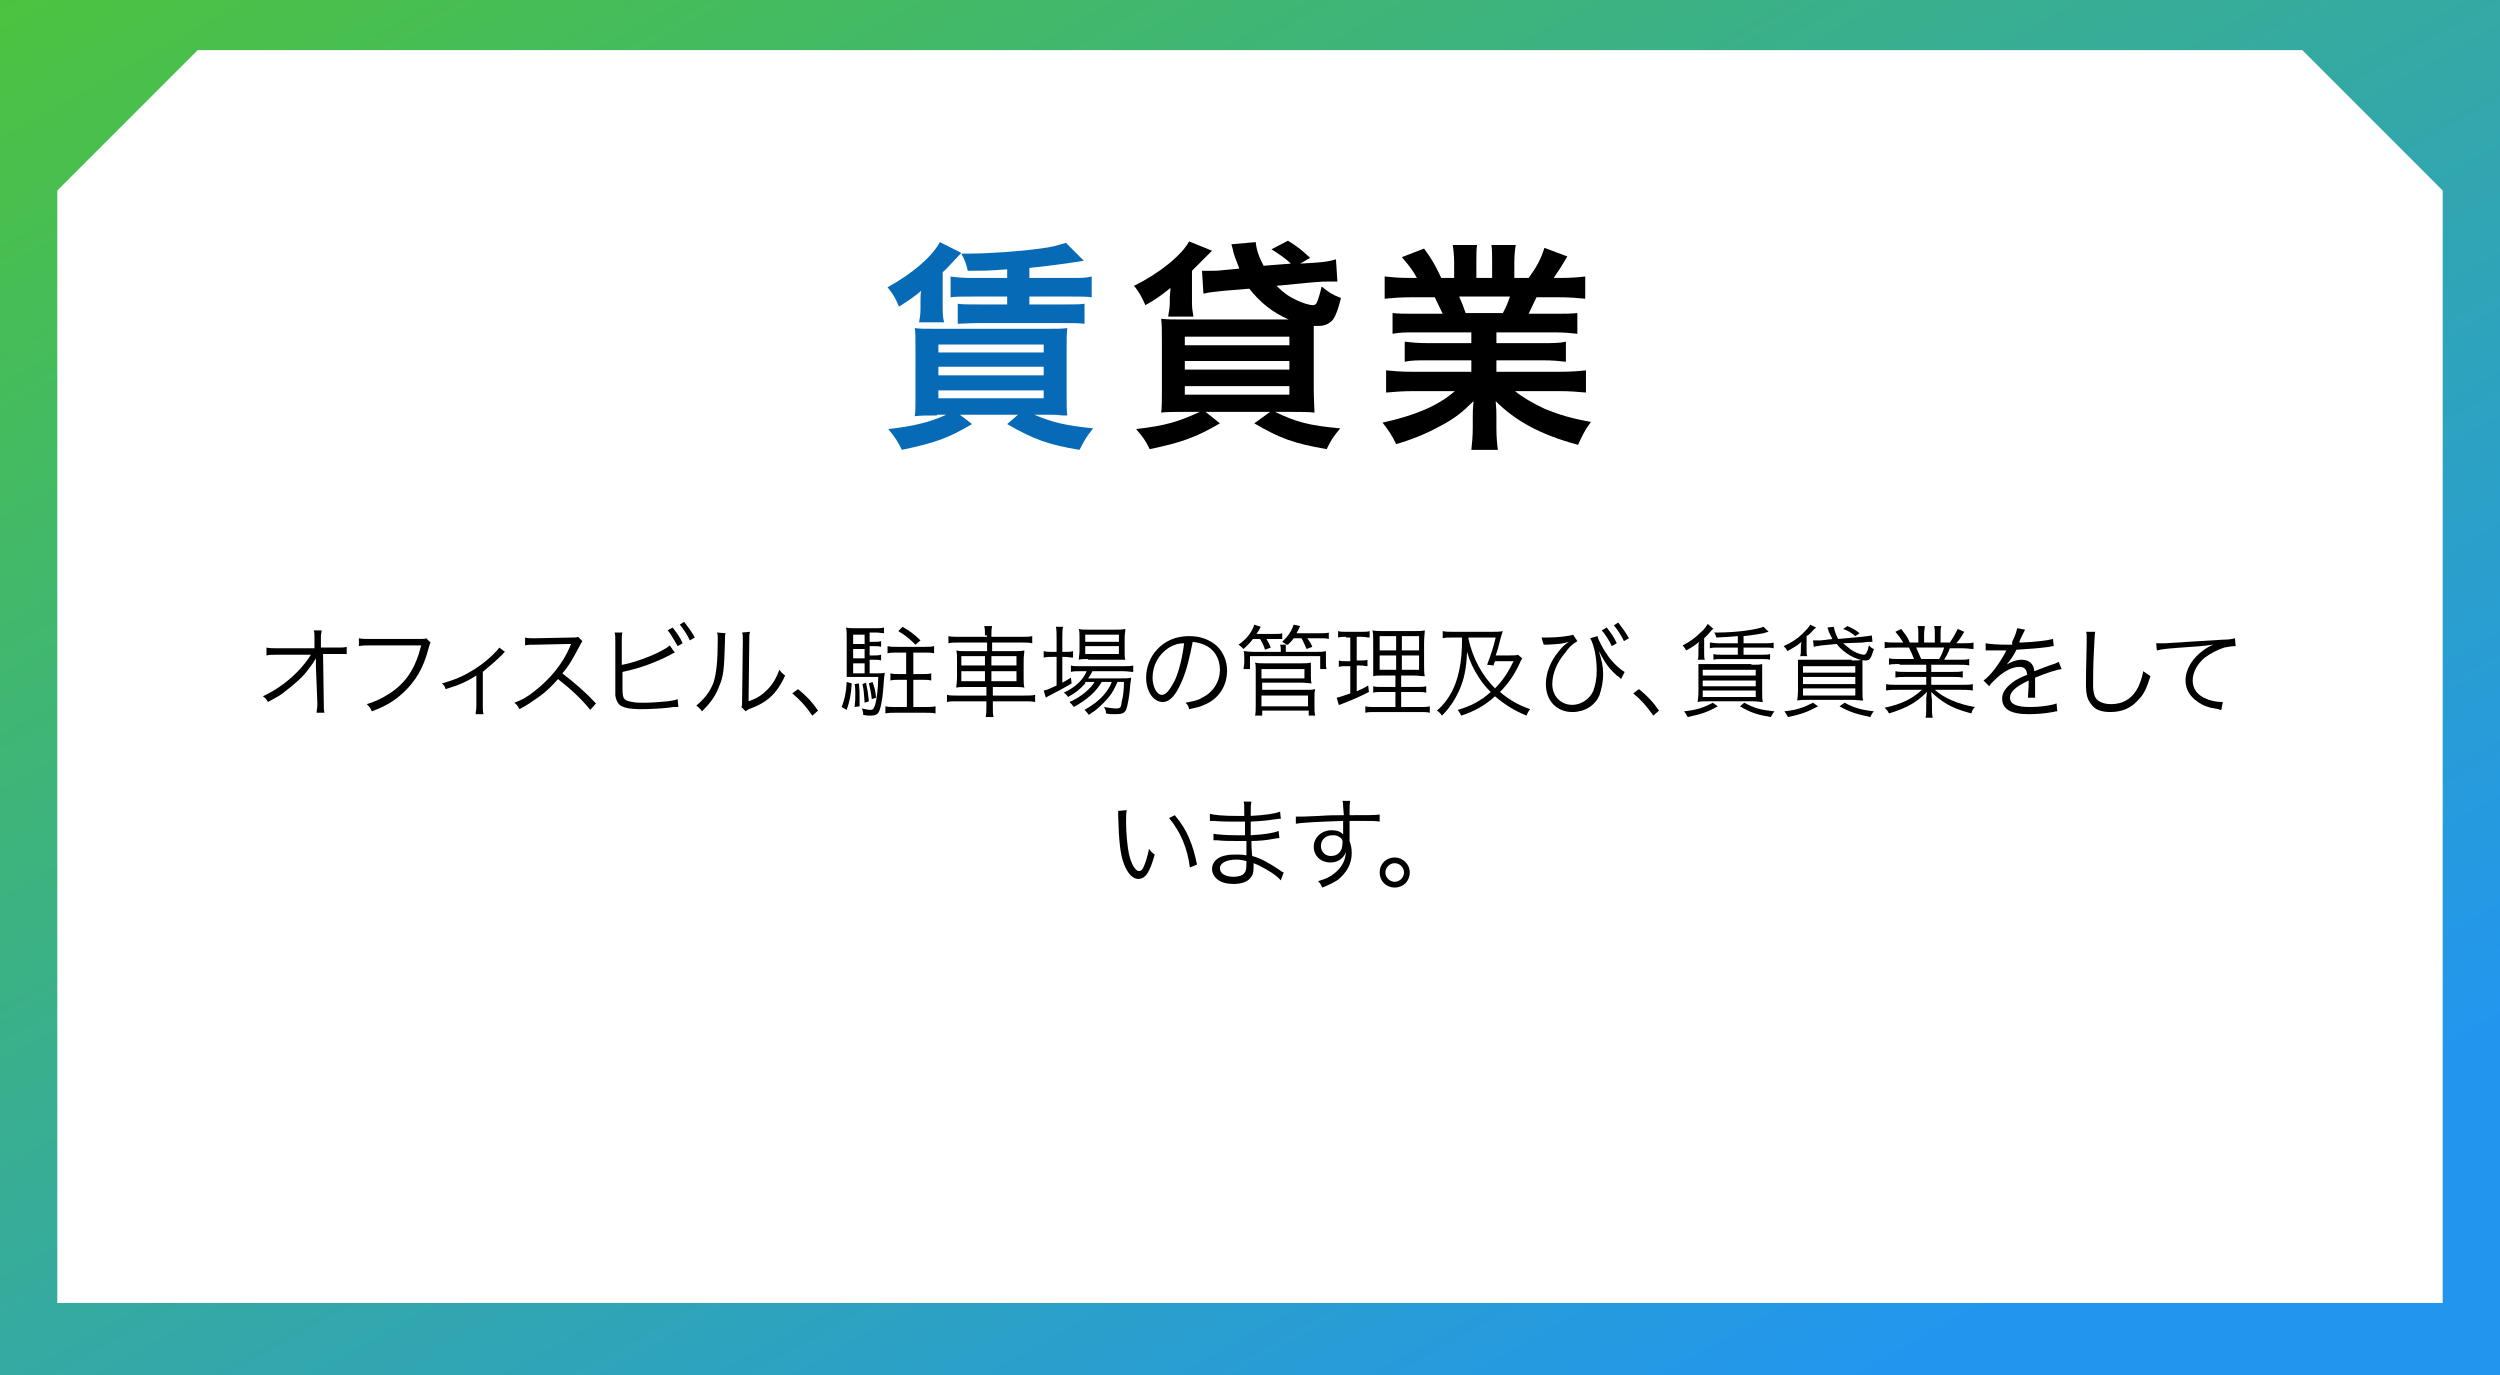 <?xml version="1.0" encoding="utf-8"?>
<!-- Generator: Adobe Illustrator 26.5.0, SVG Export Plug-In . SVG Version: 6.00 Build 0)  -->
<svg version="1.1" id="レイヤー_1" xmlns="http://www.w3.org/2000/svg" xmlns:xlink="http://www.w3.org/1999/xlink" x="0px"
	 y="0px" viewBox="0 0 349 192" style="enable-background:new 0 0 349 192;" xml:space="preserve">
<rect x="0" y="0" width="349" height="192" fill="#333333" stroke="none"/>
<style type="text/css">
	.st0{fill:url(#長方形_584_00000075139024088133647640000011915663881941307275_);}
	.st1{fill:#FFFFFF;}
	.st2{enable-background:new    ;}
	.st3{fill:#066AB6;}
</style>
<linearGradient id="長方形_584_00000149360626768709757930000009641667907121305759_" gradientUnits="userSpaceOnUse" x1="-304.154" y1="376.056" x2="-303.241" y2="375.176" gradientTransform="matrix(349 0 0 -192 106140 72201)">
	<stop  offset="0" style="stop-color:#4DC43C"/>
	<stop  offset="1" style="stop-color:#2296EF"/>
</linearGradient>
<rect id="長方形_584" style="fill:url(#長方形_584_00000149360626768709757930000009641667907121305759_);" width="349" height="192"/>
<path id="パス_7333" class="st1" d="M27.6,7L8,26.6v155.3h333V26.6L321.4,7H27.6z"/>
<g class="st2">
	<path class="st3" d="M134.2,35.3c-0.3,0.3-0.3,0.3-1.5,1.6c-0.3,0.3-0.6,0.7-1.1,1.1v4.5c0,1.2,0,1.8,0.2,2.5h-3.5
		c0.1-0.6,0.2-1,0.2-2v-0.9c0-0.6,0-1,0.1-1.5c-1.1,0.9-1.5,1.2-3.1,2.2c-0.5-1.2-0.8-1.7-1.6-2.7c3.3-1.8,6.2-4.2,7.3-6.3
		L134.2,35.3z M130.8,58c-1.6,0-2.1,0-3.1,0.1c0.1-0.5,0.1-1.6,0.1-2.5V49c0-2.5,0-2.5-0.1-3.2c0.7,0.1,1.1,0.1,3.1,0.1h15.1
		c1.7,0,2.3,0,3.1-0.1c-0.1,0.7-0.1,1.6-0.1,3v6.3c0,1.3,0,2.3,0.1,2.9c-0.3,0-0.3,0-0.7,0c-0.7-0.1-1.1-0.1-1.7-0.1h-2.2
		c2.6,1.1,4.4,1.5,8.2,1.9c-1.1,1.4-1.1,1.5-1.9,3c-4.3-0.7-6.5-1.5-10.1-3.6l1.5-1.3h-8.1l1.7,1.3c-3.4,2-5.1,2.6-9.8,3.6
		c-0.6-1.2-0.9-1.7-1.9-2.9c3.6-0.4,5.9-1,8.1-2H130.8z M131,49.2h14.7v-1.1H131V49.2z M131,52.4h14.7v-1.2H131V52.4z M131,55.6
		h14.7v-1.1H131V55.6z M140.6,37.6c-2.9,0.2-2.9,0.2-5.5,0.2c-0.2-0.9-0.4-1.5-0.9-2.4c0.5,0,0.9,0,1.2,0c2.4,0,7-0.3,9.8-0.7
		c1.7-0.2,2.6-0.5,3.6-0.8l2.5,2.5c-1.8,0.3-5.4,0.8-7.6,1v1.4h5.9c1.4,0,2,0,2.8-0.2v2.9c-0.7-0.1-1.5-0.1-2.8-0.1h-5.9v1.1h4.9
		c1.3,0,2.2,0,2.8-0.1v2.8c-0.9-0.1-1.5-0.1-2.8-0.1h-12c-1.2,0-2.3,0.1-2.9,0.1v-2.8c0.5,0.1,1.6,0.1,2.9,0.1h4v-1.1h-5
		c-1.3,0-2.2,0-2.9,0.1v-2.9c0.6,0.1,1.7,0.2,2.9,0.2h5V37.6z"/>
</g>
<g class="st2">
	<path d="M163.1,44c0.1-0.5,0.2-1.1,0.2-1.7v-0.8c0-0.3,0.1-0.9,0.1-1.3c-1.4,1.1-1.9,1.5-3.5,2.4c-0.5-1.1-0.9-1.9-1.6-2.7
		c3.5-1.7,6.7-4.3,7.7-6.2l3.2,1.3c-0.2,0.2-0.2,0.2-0.5,0.5c-0.1,0.1-0.1,0.1-0.7,0.7c-0.4,0.4-1,1-1.6,1.6v4.5
		c0,0.7,0.1,1.3,0.2,1.9H163.1z M183.2,36.7c1.5-0.1,2.4-0.2,3.3-0.5l0.2,3.1c-0.5,0-0.7,0-1,0c-0.7,0-1.1,0-2.3,0.1l-5.2,0.5
		c0.9,0.9,1.7,1.5,2.8,2c0.8,0.4,1.8,0.7,2.3,0.7c0.2,0,0.4-0.1,0.5-0.3c0.2-0.4,0.5-1.4,0.7-2.3c1,0.8,1.4,1.1,2.7,1.6
		c-0.4,1.6-0.7,2.4-1.1,3c-0.5,0.6-1.2,0.9-2,0.9c-0.1,0-0.3,0-0.7,0c0,0.7,0,1.5,0,2.4v6.4c0,1.4,0.1,2.6,0.1,3.3
		c-0.7-0.1-2-0.1-3.3-0.1H178c2.9,1.4,4.7,1.9,9.1,2.3c-1,1.2-1.2,1.5-1.9,2.9c-4.6-0.8-6.5-1.5-10.1-3.6l2.2-1.6h-9l2,1.6
		c-3.4,2-5.5,2.7-9.8,3.6c-0.7-1.4-0.9-1.6-1.9-2.8c4.2-0.5,5.8-1,8.9-2.4h-2.1c-1.3,0-2.6,0-3.3,0.1c0.1-0.7,0.1-1.9,0.1-3.1v-6.8
		c0-1.5,0-2.4-0.1-3.2c0.9,0.1,1.5,0.1,3.1,0.1h14.7c-2.3-1-4-2.4-5.5-4.3l-3.6,0.3c-1.9,0.2-1.9,0.2-2.8,0.4l-0.2-3.2
		c0.3,0,0.8,0,1.4,0c0.4,0,0.9,0,1.6-0.1l2.2-0.2c-0.2-0.6-0.3-0.8-0.6-1.6c-0.1-0.4-0.2-0.5-0.3-1.1c-0.1-0.3-0.1-0.3-0.2-0.7
		l3.4-0.3c0.1,1,0.4,2,1.1,3.3l3.8-0.3c-0.7-0.7-1.6-1.3-2.7-2l2.3-1.2c1.6,1,2,1.4,3.1,2.4l-1.4,0.8L183.2,36.7z M165.4,48.2h14.6
		V47h-14.6V48.2z M165.4,51.6h14.6v-1.2h-14.6V51.6z M165.4,55.1h14.6v-1.2h-14.6V55.1z"/>
	<path d="M197.6,46.4c-1.4,0-2.2,0-3.2,0.2v-2.9c0.9,0.1,1.7,0.1,3.2,0.1h3.8c-0.5-1-0.8-1.7-1.1-2.3h-3.3c-1.5,0-2.7,0.1-3.7,0.2
		v-3.1c1,0.1,2,0.2,3.5,0.2h1c-0.6-1.1-1-1.6-2.1-2.9l3.1-1.2c1.1,1.5,1.5,2.2,2.4,4.1h1.8v-2.2c0-0.9-0.1-1.8-0.2-2.4h3.4
		c-0.1,0.6-0.1,1.2-0.1,2.3v2.3h2.2v-2.3c0-1,0-1.7-0.1-2.3h3.4c-0.1,0.6-0.2,1.4-0.2,2.4v2.2h2c1.1-1.5,1.7-2.6,2.2-4.2l3.2,1.2
		c-0.7,1.2-1.2,2-1.9,3h0.9c1.6,0,2.6-0.1,3.5-0.2v3.1c-1-0.1-2.2-0.2-3.7-0.2h-3.1c-0.6,1.2-0.7,1.5-1.1,2.3h3.6
		c1.5,0,2.3,0,3.2-0.1v2.9c-1-0.1-1.7-0.2-3.2-0.2h-8.1v1.5h6.5c1.4,0,2.3,0,3.2-0.2v2.8c-0.9-0.1-1.8-0.2-3.2-0.2h-6.5v1.6h8.7
		c1.8,0,2.9-0.1,3.8-0.2v3.1c-1.1-0.1-2.3-0.2-3.7-0.2h-6.2c1.1,0.9,2.5,1.7,4.2,2.5c2,0.8,3.6,1.3,6.4,1.8
		c-0.9,1.2-1.2,1.9-1.8,3.2c-5.2-1.4-8.7-3.3-11.5-6.1c0.1,1.2,0.1,1.5,0.1,2.2v1.5c0,1.3,0.1,2.3,0.2,3.1h-3.7
		c0.1-0.9,0.2-1.9,0.2-3.2v-1.5c0-0.7,0-0.8,0.1-2.1c-1.5,1.5-2.6,2.4-4.5,3.4c-2,1.1-3.9,1.9-6.3,2.6c-0.5-1.1-1.1-2-1.9-3
		c4.5-1,7.7-2.3,10.1-4.4h-5.8c-1.5,0-2.6,0.1-3.8,0.2v-3.1c1,0.1,2,0.2,3.7,0.2h8.2v-1.6h-6.1c-1.4,0-2.3,0-3.2,0.2v-2.8
		c0.9,0.1,1.8,0.2,3.2,0.2h6.1v-1.5H197.6z M209.8,43.7c0.5-0.9,0.7-1.5,1-2.3h-7.1c0.4,0.9,0.6,1.4,0.9,2.3H209.8z"/>
</g>
<g class="st2">
	<path d="M44.1,92.8c0-0.1,0-0.3,0-0.9c-0.3,0.5-0.4,0.7-1.1,1.6c-0.7,1-2,2.1-3.3,3.1c-0.6,0.5-1.2,0.8-2.3,1.4
		c-0.2-0.4-0.3-0.5-0.7-0.8c1.7-0.8,3.3-1.9,4.7-3.3c0.8-0.8,1.6-1.8,2-2.5l-4.6,0c-0.9,0-1.1,0-1.6,0.1v-1.1
		c0.5,0.1,0.8,0.1,1.6,0.1l5.1,0l0-1.4c0-0.7,0-0.7-0.1-1.1h1.1c0,0.3-0.1,0.5-0.1,0.8V89l0,1.4H47c0.8,0,1,0,1.4-0.1v1
		c-0.3,0-0.6,0-1.2,0c-0.1,0-0.1,0-0.2,0h-1.9l0.1,6.8c0,0.6,0,1.1,0.1,1.4h-1.1c0-0.4,0.1-0.6,0.1-1.1c0-0.2,0-0.2,0-0.3L44.1,93
		V92.8L44.1,92.8z"/>
	<path d="M60.1,89.7c-0.1,0.2-0.1,0.2-0.3,0.9c-0.7,2.7-1.8,4.5-3.5,6.1c-1.3,1.2-2.5,1.9-4.4,2.6c-0.2-0.5-0.3-0.6-0.7-1
		c1.3-0.4,2.1-0.8,3.2-1.5c2.3-1.5,3.6-3.5,4.4-6.7h-7.1c-0.7,0-1.1,0-1.6,0.1v-1.1c0.5,0.1,0.8,0.1,1.6,0.1h6.9
		c0.6,0,0.7,0,0.9-0.1L60.1,89.7z"/>
	<path d="M70.5,91c-0.2,0.1-0.2,0.2-0.3,0.3c-0.8,0.8-1.5,1.4-2.8,2.5v4.7c0,0.5,0,0.9,0.1,1.2h-1.1c0-0.3,0.1-0.5,0.1-1.2v-4.2
		c-1.4,0.9-2.6,1.4-4.3,1.9c-0.1-0.4-0.2-0.5-0.5-0.8c1.4-0.4,2.2-0.7,3.2-1.2c1.5-0.8,2.8-1.7,4-2.9c0.4-0.4,0.6-0.6,0.8-0.9
		L70.5,91z"/>
	<path d="M82.4,99.1c-1.1-1.4-2.7-2.9-4.5-4.3c-1,1.1-1.7,1.8-2.7,2.5c-1,0.7-1.7,1.2-2.7,1.7c-0.2-0.4-0.3-0.6-0.7-0.9
		c1.1-0.4,1.8-0.8,2.8-1.6c2.2-1.7,4-3.9,5-6.3c0-0.1,0-0.1,0.1-0.2c0,0,0-0.1,0-0.1c-0.1,0-0.2,0-0.3,0L74.7,90c-0.6,0-1,0-1.4,0.1
		l0-1.1c0.4,0.1,0.6,0.1,1.1,0.1c0,0,0.2,0,0.4,0l5-0.1c0.5,0,0.7,0,0.9-0.1l0.6,0.6c-0.1,0.2-0.2,0.3-0.4,0.7
		C80,91.9,79.4,93,78.5,94c1.8,1.4,3.1,2.5,4.7,4.2L82.4,99.1z"/>
	<path d="M86.9,92.8c2.2-0.4,5.6-1.8,6.6-2.7l0.7,1c-0.2,0.1-0.3,0.1-0.6,0.3c-2.1,1.1-4.3,1.9-6.7,2.4v2l0,0.1c0,0,0,0.1,0,0.2
		c0,1,0.1,1.3,0.3,1.5c0.2,0.2,0.5,0.3,1.1,0.4c0.4,0.1,1.1,0.1,1.7,0.1c0.9,0,2.1-0.1,3.2-0.2c0.6-0.1,0.9-0.1,1.4-0.3l0.1,1.1
		c-0.2,0-0.3,0-0.5,0l-0.2,0l-0.7,0.1c-0.9,0.1-2.7,0.2-3.7,0.2c-1.7,0-2.6-0.2-3.1-0.6c-0.3-0.3-0.5-0.7-0.6-1.3c0-0.2,0-0.5,0-1.1
		v-6.5c0-0.6,0-0.8-0.1-1.2h1.1c-0.1,0.3-0.1,0.6-0.1,1.2V92.8z M93.9,87.6c0.6,0.8,1,1.3,1.4,2.2l-0.7,0.4c-0.4-0.7-1-1.8-1.4-2.2
		L93.9,87.6z M95.5,86.8c0.6,0.8,1,1.3,1.5,2.2l-0.7,0.4c-0.3-0.7-0.9-1.6-1.4-2.2L95.5,86.8z"/>
	<path d="M101.3,88.4c-0.1,0.3-0.1,0.3-0.1,1.2c-0.1,3.8-0.2,4.8-0.8,6.2c-0.5,1.3-1.1,2.2-2.4,3.5c-0.3-0.4-0.4-0.5-0.8-0.8
		c1.1-0.9,1.9-1.9,2.4-3.2c0.4-1.2,0.6-3.1,0.6-6c0-0.5,0-0.7-0.1-1L101.3,88.4z M104.7,88.2c-0.1,0.3-0.1,0.6-0.1,1.2l-0.1,8.5
		c1.2-0.4,1.9-0.9,2.6-1.6c0.8-0.8,1.3-1.7,1.7-2.8c0.3,0.4,0.4,0.5,0.8,0.8c-0.7,1.6-1.6,2.8-2.8,3.6c-0.6,0.4-1.2,0.7-2,1
		c-0.3,0.1-0.3,0.1-0.4,0.2c-0.2,0.1-0.2,0.1-0.3,0.2l-0.6-0.6c0.1-0.2,0.1-0.4,0.1-1l0.1-8.2c0-0.9,0-0.9-0.1-1.2L104.7,88.2z"/>
	<path d="M111.4,96.2c1.1,0.9,1.9,1.7,2.8,3l-0.8,0.7c-0.9-1.3-1.7-2.2-2.8-3.1L111.4,96.2z"/>
	<path d="M118.9,95.4c-0.1,1.7-0.3,2.5-0.7,3.7l-0.7-0.4c0.4-1.1,0.6-1.8,0.7-3.5L118.9,95.4z M121.5,94h0.8c0.7,0,1,0,1.2-0.1
		c0,0.2,0,0.2-0.1,0.9c-0.1,1.9-0.3,3.5-0.6,4.3c-0.2,0.6-0.5,0.8-1.3,0.8c-0.3,0-0.5,0-1-0.1c0-0.3,0-0.5-0.2-0.9
		c0.5,0.1,0.9,0.2,1.2,0.2c0.4,0,0.5-0.2,0.7-0.8c0.2-0.8,0.4-2.3,0.4-3.8h-3.3c-0.4,0-0.7,0-1.1,0c0-0.3,0-0.8,0-1.3v-4.3
		c0-0.6,0-0.9-0.1-1.3c0.4,0.1,0.7,0.1,1.3,0.1h2.7c0.6,0,0.9,0,1.3-0.1v0.8c-0.3,0-0.6-0.1-1.1-0.1h-0.9v1.3h0.5
		c0.5,0,0.8,0,1.1-0.1v0.8c-0.3-0.1-0.6-0.1-1.1-0.1h-0.5v1.3h0.5c0.5,0,0.7,0,1.1-0.1v0.8c-0.3-0.1-0.6-0.1-1.1-0.1h-0.5V94z
		 M120.7,88.6h-1.6v1.3h1.6V88.6z M120.7,90.6h-1.6v1.3h1.6V90.6z M119.1,92.6V94h1.6v-1.4H119.1z M119.9,95.4
		c0.1,0.9,0.1,1.3,0.1,2.1c0,0.4,0,0.6,0,1.1l-0.7,0.1c0.1-0.8,0.1-1.1,0.1-1.9c0-0.5,0-0.8-0.1-1.3L119.9,95.4z M120.9,95.3
		c0.2,1,0.3,1.6,0.4,2.6l-0.6,0.2c-0.1-1.3-0.1-1.7-0.3-2.6L120.9,95.3z M121.8,95.2c0.3,0.8,0.4,1.2,0.5,2.2l-0.6,0.2
		c-0.1-0.9-0.2-1.4-0.4-2.2L121.8,95.2z M126.5,94.9h-0.9c-0.6,0-0.9,0-1.3,0.1v-1c0.4,0.1,0.8,0.1,1.3,0.1h0.9v-3h-1.2
		c-0.5,0-1,0-1.4,0.1v-1c0.4,0.1,0.8,0.1,1.4,0.1h3.7c0.6,0,1,0,1.4-0.1v1c-0.4-0.1-0.8-0.1-1.4-0.1h-1.5v3h1.2c0.6,0,1,0,1.3-0.1v1
		c-0.4-0.1-0.8-0.1-1.3-0.1h-1.2v3.8h1.6c0.6,0,1,0,1.5-0.1v1c-0.4-0.1-0.9-0.1-1.5-0.1H125c-0.5,0-1,0-1.4,0.1v-1
		c0.4,0.1,0.9,0.1,1.4,0.1h1.6V94.9z M127.8,90c-0.8-0.8-1.4-1.3-2.4-1.9l0.6-0.6c1,0.6,1.6,1,2.5,1.9L127.8,90z"/>
	<path d="M137.5,88.7c0-0.6,0-0.9-0.1-1.3h1.1c-0.1,0.4-0.1,0.8-0.1,1.3v0.2h4.2c0.7,0,1.1,0,1.5-0.1v1c-0.4-0.1-0.9-0.1-1.4-0.1
		h-4.2v1.2h2.9c0.8,0,1.2,0,1.6-0.1c0,0.4-0.1,0.7-0.1,1.5v2.2c0,0.8,0,1,0.1,1.5c-0.4-0.1-0.8-0.1-1.6-0.1h-2.8v1.2h4.4
		c0.7,0,1.1,0,1.5-0.1v1c-0.4-0.1-0.9-0.1-1.5-0.1h-4.4v0.7c0,0.8,0,1.1,0.1,1.5h-1.1c0.1-0.5,0.1-0.8,0.1-1.5v-0.7h-4.1
		c-0.6,0-1.1,0-1.4,0.1v-1c0.4,0.1,0.8,0.1,1.4,0.1h4.1v-1.2h-2.6c-0.8,0-1.3,0-1.6,0.1c0-0.4,0.1-0.7,0.1-1.5v-2.2
		c0-0.8,0-1.1-0.1-1.5c0.4,0.1,0.7,0.1,1.6,0.1h2.7v-1.2h-4c-0.6,0-1,0-1.4,0.1v-1c0.4,0.1,0.8,0.1,1.4,0.1h4V88.7z M134.2,91.6v1.3
		h3.3v-1.3H134.2z M134.2,93.7v1.4h3.3v-1.4H134.2z M141.9,92.9v-1.3h-3.5v1.3H141.9z M141.9,95.1v-1.4h-3.5v1.4H141.9z"/>
	<path d="M147.5,89c0-0.7,0-1.1-0.1-1.5h1c-0.1,0.4-0.1,0.9-0.1,1.6V91h0.3c0.5,0,0.9,0,1.2-0.1v0.9c-0.4,0-0.8-0.1-1.2-0.1h-0.3
		v3.6c0.4-0.2,0.7-0.4,1.2-0.7l0.1,0.8c-0.8,0.5-2.1,1.2-2.9,1.6c-0.2,0.1-0.6,0.3-0.7,0.4l-0.3-1c0.5-0.1,0.7-0.2,1.8-0.7v-4h-0.6
		c-0.4,0-0.8,0-1.2,0.1v-0.9c0.4,0.1,0.7,0.1,1.2,0.1h0.6V89z M151.5,95.4c-0.6,0.7-1.3,1.3-2.4,1.9c-0.2-0.3-0.4-0.5-0.6-0.6
		c1.7-0.8,2.7-1.8,3.2-3h-0.9c-0.6,0-1,0-1.3,0.1v-0.9c0.3,0.1,0.6,0.1,1.3,0.1h6c0.7,0,1.1,0,1.4-0.1v0.9c-0.4,0-0.8-0.1-1.4-0.1
		h-4.3c-0.2,0.4-0.3,0.6-0.6,1h4.6c0.7,0,1,0,1.4-0.1c0,0.2,0,0.3-0.1,0.8c-0.1,1.7-0.4,3.2-0.6,3.7c-0.3,0.5-0.6,0.6-1.6,0.6
		c-0.3,0-0.8,0-1.2-0.1c0-0.4-0.1-0.6-0.3-0.9c0.7,0.1,1.2,0.2,1.7,0.2c0.6,0,0.7-0.1,0.8-1c0.2-0.7,0.3-1.6,0.3-2.7h-0.9
		c-0.4,0.9-0.7,1.5-1.2,2.1c-0.4,0.5-1.2,1.3-1.7,1.7c-0.3,0.3-0.6,0.4-1.1,0.8c-0.2-0.3-0.3-0.4-0.6-0.7c1.2-0.7,2-1.3,2.7-2.1
		c0.5-0.6,0.9-1.2,1.1-1.8h-1.4c-0.8,1.4-2.1,2.5-3.9,3.5c-0.2-0.3-0.3-0.4-0.6-0.7c1.6-0.7,2.9-1.8,3.5-2.8H151.5z M151.9,92
		c-0.6,0-1,0-1.3,0.1c0-0.4,0.1-0.7,0.1-1.3V89c0-0.6,0-0.8-0.1-1.2c0.4,0.1,0.7,0.1,1.3,0.1h3.7c0.6,0,1.1,0,1.5-0.1
		c0,0.4-0.1,0.7-0.1,1.3v1.8c0,0.6,0,1,0.1,1.2c-0.3,0-0.7,0-1.3,0H151.9z M151.5,89.6h4.7v-1h-4.7V89.6z M151.5,91.3h4.7v-1.1h-4.7
		V91.3z"/>
	<path d="M164.9,95.3c-0.8,1.8-1.6,2.7-2.6,2.7c-1.3,0-2.3-1.5-2.3-3.4c0-1.4,0.5-2.8,1.5-3.9c1.1-1.2,2.6-1.9,4.5-1.9
		c1.6,0,2.9,0.5,3.9,1.4c0.9,0.9,1.4,2.1,1.4,3.4c0,2.2-1.2,4-3.2,4.8c-0.6,0.3-1.2,0.4-2.1,0.6c-0.1-0.5-0.2-0.6-0.5-0.9
		c1-0.2,1.7-0.3,2.3-0.7c1.5-0.7,2.5-2.2,2.5-3.9c0-1.6-0.8-2.9-2.2-3.5c-0.5-0.2-0.9-0.3-1.6-0.4C166.1,91.7,165.6,93.8,164.9,95.3
		z M163.2,90.4c-1.4,0.9-2.3,2.4-2.3,4.2c0,1.3,0.6,2.4,1.3,2.4c0.6,0,1.1-0.7,1.8-2c0.6-1.3,1.1-3.4,1.3-5.2
		C164.5,89.8,163.9,90,163.2,90.4z"/>
	<path d="M174.9,89.2c-0.4,0.6-0.8,0.9-1.3,1.4c-0.3-0.3-0.3-0.3-0.7-0.6c1.1-0.8,1.8-1.6,2.2-2.8l0.9,0.3c-0.2,0.4-0.3,0.6-0.6,1
		h2.4c0.6,0,0.9,0,1.2-0.1v0.8c-0.4,0-0.5,0-1.1,0h-1.1c0.3,0.5,0.4,0.7,0.6,1.2l-0.8,0.3c-0.2-0.6-0.4-1-0.7-1.5H174.9z
		 M179.5,89.9c-0.3-0.2-0.4-0.2-0.5-0.3c0.8-0.8,1.2-1.3,1.6-2.4l0.9,0.2c-0.2,0.4-0.3,0.6-0.5,1h3.3c0.6,0,0.9,0,1.2-0.1v0.9
		c-0.4-0.1-0.6-0.1-1.2-0.1h-1.8c0.3,0.4,0.5,0.7,0.7,1.2l-0.8,0.3c-0.3-0.7-0.4-0.9-0.7-1.5h-1.1c-0.2,0.3-0.3,0.4-0.8,0.9
		C179.6,90,179.5,90,179.5,89.9c0,0.3,0,0.4,0,0.8V91h4.2c0.6,0,1,0,1.4-0.1c0,0.3,0,0.5,0,0.9v0.7c0,0.4,0,0.7,0.1,0.9h-0.9v-1.8
		h-9.8v1.8h-0.9c0-0.3,0.1-0.5,0.1-0.9v-0.7c0-0.4,0-0.6-0.1-0.9c0.4,0,0.7,0.1,1.4,0.1h3.8v-0.2c0-0.3,0-0.5-0.1-0.8H179.5z
		 M175.2,100c0.1-0.5,0.1-0.9,0.1-1.4v-5.1c0-0.5,0-0.7-0.1-1c0.4,0.1,0.8,0.1,1.4,0.1h5c0.6,0,1,0,1.4-0.1c0,0.3,0,0.6,0,1v0.8
		c0,0.5,0,0.8,0.1,1.1c-0.4,0-0.8-0.1-1.4-0.1h-5.5v1h6.1c0.6,0,0.9,0,1.3-0.1c-0.1,0.4-0.1,0.7-0.1,1.3v1.1c0,0.5,0,0.9,0.1,1.3
		h-0.9v-0.7h-6.5v0.7H175.2z M176.1,94.7h6v-1.3h-6V94.7z M176.1,98.6h6.5v-1.5h-6.5V98.6z"/>
	<path d="M187.9,88.9c-0.6,0-0.7,0-1.1,0.1v-0.9c0.3,0.1,0.6,0.1,1.2,0.1h2.1c0.5,0,0.8,0,1.1-0.1V89c-0.4,0-0.6-0.1-1.1-0.1h-0.7
		v3.3h0.6c0.4,0,0.6,0,0.9-0.1V93c-0.3,0-0.6-0.1-0.9-0.1h-0.6v3.6c0.7-0.3,0.9-0.4,1.6-0.8l0.1,0.9c-1.4,0.7-1.6,0.8-3.6,1.6
		c-0.3,0.1-0.4,0.2-0.6,0.2l-0.3-1c0.5-0.1,1-0.3,1.9-0.6V93h-0.7c-0.4,0-0.6,0-0.9,0.1v-0.9c0.3,0.1,0.5,0.1,0.9,0.1h0.7v-3.3
		H187.9z M193.4,94.3c-0.9,0-1.3,0-1.7,0.1c0-0.2,0-0.4,0-0.5c0-0.4,0-0.4,0-1.1v-3c0-0.9,0-1.3-0.1-1.8c0.4,0.1,0.9,0.1,1.8,0.1
		h3.7c1,0,1.4,0,1.8-0.1c0,0.4-0.1,0.9-0.1,1.8v2.8c0,0.9,0,1.4,0.1,1.8c-0.5,0-0.9-0.1-1.7-0.1h-1.6v1.6h2.1c0.7,0,1,0,1.4-0.1v0.9
		c-0.4-0.1-0.7-0.1-1.4-0.1h-2.1v2.1h2.6c0.7,0,1,0,1.4-0.1v0.9c-0.4-0.1-0.7-0.1-1.4-0.1H192c-0.7,0-1,0-1.4,0.1v-0.9
		c0.4,0.1,0.7,0.1,1.3,0.1h2.9v-2.1H193c-0.7,0-1,0-1.3,0.1v-0.9c0.4,0.1,0.6,0.1,1.3,0.1h1.8v-1.6H193.4z M192.6,88.8v2h2.3v-2
		H192.6z M192.6,91.5v2h2.3v-2H192.6z M195.7,90.8h2.4v-2h-2.4V90.8z M195.7,93.5h2.4v-2h-2.4V93.5z"/>
	<path d="M212.5,91.9c-0.1,0.2-0.2,0.3-0.4,0.8c-0.7,1.5-1.6,2.8-2.7,3.9c1.3,1.1,2.5,1.8,4.2,2.4c-0.3,0.4-0.3,0.4-0.5,0.9
		c-1.7-0.7-3-1.5-4.4-2.7c-1.4,1.3-2.9,2.1-4.7,2.7c-0.2-0.4-0.3-0.5-0.5-0.8c1.8-0.5,3.3-1.3,4.6-2.5c-0.7-0.7-1.2-1.3-1.7-2.1
		c-0.7-1.1-1.2-2.1-1.6-3.5c-0.1,2.4-0.4,3.8-1.1,5.4c-0.6,1.3-1.3,2.4-2.4,3.5c-0.2-0.3-0.4-0.5-0.7-0.7c1.6-1.4,2.6-3.2,3.1-5.6
		c0.3-1.4,0.4-2.7,0.4-4.6h-1.3c-0.6,0-1,0-1.4,0.1v-1c0.4,0.1,0.8,0.1,1.5,0.1h5.5c0.5,0,1,0,1.4-0.1c-0.1,0.3-0.1,0.3-0.2,0.6
		c-0.3,1-0.4,1.7-0.8,2.8h1.9c0.6,0,1,0,1.2-0.1L212.5,91.9z M205,89.2c0.6,2.7,1.9,5.1,3.7,6.9c1.1-1.1,1.8-2.2,2.6-3.8h-2.6
		c-0.1,0.2-0.1,0.3-0.2,0.6l-0.9-0.1c0.5-1.3,0.9-2.5,1.2-3.8H205V89.2z"/>
	<path d="M215.2,89c0.2,0,0.4,0,0.7,0c1.6,0,3.2-0.2,3.7-0.4l0.6,0.9c-0.8,0.5-1.1,0.8-1.6,1.5c-1.3,1.5-1.9,3.1-1.9,4.5
		c0,1.7,1.2,2.9,2.8,2.9c1.2,0,2.4-0.8,2.9-1.9c0.3-0.8,0.5-1.7,0.5-2.9c0-1.6-0.3-3.4-0.9-4.5l1-0.3c0.2,0.7,0.8,1.8,1.3,2.5
		c0.6,1,1.9,2.2,2.5,2.5l-0.5,1l-0.2-0.2l-0.1-0.1l-0.3-0.2c-1.1-1-1.6-1.7-2.5-3.4c0.4,1.3,0.6,2.1,0.6,3.2c0,1-0.2,2-0.5,2.9
		c-0.6,1.5-2.1,2.4-3.8,2.4c-2.2,0-3.7-1.6-3.7-3.9c0-1.5,0.6-3.2,1.9-4.7c0.5-0.6,0.5-0.6,1.3-1.2c-1,0.3-1.3,0.3-3.1,0.4
		c-0.1,0-0.2,0-0.3,0c0,0-0.1,0-0.1,0L215.2,89z M224.3,87.6c0.6,0.8,1,1.3,1.4,2.2l-0.7,0.4c-0.3-0.7-1-1.8-1.4-2.2L224.3,87.6z
		 M225.9,86.9c0.6,0.8,1,1.3,1.5,2.2l-0.7,0.4c-0.3-0.7-0.9-1.6-1.4-2.2L225.9,86.9z"/>
	<path d="M228.8,96.2c1.1,0.9,1.9,1.7,2.8,3l-0.8,0.7c-0.9-1.3-1.7-2.2-2.8-3.1L228.8,96.2z"/>
	<path d="M239.2,87.8c-0.2,0.1-0.2,0.1-0.8,0.8c-0.1,0.1-0.3,0.3-0.5,0.5v2c0,0.5,0,0.8,0.1,1h-1c0.1-0.2,0.1-0.5,0.1-1v-0.6
		c0-0.4,0-0.6,0.1-0.9c-0.6,0.5-0.9,0.7-1.8,1.2c-0.2-0.3-0.3-0.5-0.5-0.7c1-0.5,1.8-1.1,2.5-1.8c0.6-0.5,0.8-0.9,1-1.2L239.2,87.8z
		 M239.8,98.6c-1.4,0.8-2.3,1.1-4.2,1.5c-0.2-0.4-0.3-0.5-0.5-0.8c1.8-0.2,2.7-0.5,4-1.2L239.8,98.6z M244.5,92.8
		c0.8,0,1.1,0,1.5-0.1c0,0.4,0,0.8,0,1.5v2.4c0,0.7,0,1.1,0.1,1.4c-0.4,0-0.9-0.1-1.4-0.1h-6.2c-0.7,0-1.1,0-1.5,0.1
		c0-0.3,0.1-0.7,0.1-1.3v-2.5c0-0.6,0-1.1,0-1.5c0.4,0,0.7,0,1.5,0H244.5z M237.7,94.3h7.4v-0.8h-7.4V94.3z M237.7,95.8h7.4V95h-7.4
		V95.8z M237.7,97.3h7.4v-0.9h-7.4V97.3z M242.6,88.8c-0.9,0.1-1.3,0.1-3,0.2c-0.1-0.3-0.1-0.4-0.3-0.7c0.2,0,0.4,0,0.5,0
		c2.6,0,5.4-0.4,6.4-0.8l0.7,0.7c-0.1,0-0.1,0-0.7,0.2c-0.6,0.1-1.7,0.3-2.8,0.4v1h3c0.6,0,0.9,0,1.2-0.1v0.8
		c-0.4-0.1-0.7-0.1-1.2-0.1h-3v1h2.5c0.6,0,0.9,0,1.2-0.1v0.8c-0.4-0.1-0.7-0.1-1.2-0.1h-5.5c-0.5,0-0.9,0-1.2,0.1v-0.8
		c0.3,0.1,0.6,0.1,1.2,0.1h2.2v-1h-2.7c-0.5,0-0.9,0-1.2,0.1v-0.8c0.3,0,0.7,0.1,1.2,0.1h2.7V88.8z M243.5,98.1
		c1.5,0.8,2.3,1,4.2,1.2c-0.2,0.3-0.3,0.4-0.5,0.8c-1.8-0.3-2.8-0.6-4.3-1.5L243.5,98.1z"/>
	<path d="M251.3,91.8c0-0.3,0.1-0.5,0.1-0.8v-0.5c0-0.4,0-0.6,0.1-0.9c-0.7,0.6-1.1,0.8-2,1.3c-0.1-0.3-0.2-0.4-0.5-0.7
		c1.1-0.5,1.9-1,2.7-1.8c0.5-0.5,0.8-0.8,1-1.2l0.8,0.4c0,0.1,0,0.1-0.1,0.1c0,0-0.1,0.1-0.2,0.2c-0.3,0.3-0.6,0.7-1,0.9v2
		c0,0.4,0,0.6,0.1,0.8H251.3z M253.8,98.6c-1.5,0.8-2.3,1.1-4.2,1.5c-0.2-0.4-0.3-0.5-0.5-0.8c1.8-0.2,2.6-0.5,4-1.2L253.8,98.6z
		 M258.5,92.2c0.7,0,1.1,0,1.5-0.1c0,0.4,0,0.8,0,1.5v2.7c0,0.7,0,1.2,0.1,1.5c-0.4,0-0.9-0.1-1.6-0.1h-6c-0.7,0-1.2,0-1.6,0.1
		c0-0.3,0.1-0.7,0.1-1.4v-2.8c0-0.7,0-1.1,0-1.5c0.4,0,0.8,0,1.5,0H258.5z M251.7,93.9h7.3v-0.9h-7.3V93.9z M251.7,95.5h7.3v-1h-7.3
		V95.5z M251.7,97.1h7.3v-1h-7.3V97.1z M257.3,89.8c0.4,0.3,0.7,0.6,1.1,0.9c0.6,0.4,1.4,0.7,1.8,0.7c0.3,0,0.5-0.4,0.7-1.3
		c0.3,0.3,0.4,0.4,0.7,0.5c-0.3,0.9-0.4,1.2-0.6,1.4c-0.2,0.2-0.4,0.2-0.6,0.2c-1.2,0-3-1-4-2.3l-2.1,0.2c-0.6,0.1-0.8,0.1-1.1,0.2
		l-0.1-0.9c0.1,0,0.4,0,0.5,0s0.5,0,0.6,0l1.6-0.2c-0.2-0.4-0.3-0.6-0.5-1c-0.1-0.4-0.1-0.4-0.2-0.6l0.9-0.1
		c0.1,0.6,0.3,1.1,0.6,1.7l3.3-0.3c0.7-0.1,1-0.1,1.4-0.2l0.1,0.9c-0.1,0-0.2,0-0.2,0c-0.3,0-0.6,0-1.2,0.1L257.3,89.8z M257.5,98.1
		c1.3,0.7,2.3,1,4.1,1.2c-0.3,0.3-0.3,0.4-0.5,0.8c-1.9-0.4-2.9-0.7-4.3-1.5L257.5,98.1z M259,88.8c-0.6-0.5-0.9-0.7-1.7-1l0.6-0.4
		c0.9,0.4,1.2,0.6,1.7,1L259,88.8z"/>
	<path d="M265.2,92.7c-0.7,0-1.1,0-1.5,0.1v-0.9c0.4,0.1,0.8,0.1,1.5,0.1h2c-0.2-0.5-0.4-1-0.7-1.6h-1.8c-0.7,0-1.2,0-1.6,0.1v-0.9
		c0.4,0.1,0.8,0.1,1.6,0.1h1c-0.3-0.5-0.6-0.9-1.1-1.5l0.8-0.4c0.6,0.8,0.9,1.1,1.2,1.9h1.2v-1.1c0-0.5,0-0.9-0.1-1.2h1
		c0,0.3-0.1,0.6-0.1,1.2v1.1h1.5v-1.1c0-0.5,0-0.9-0.1-1.2h1c-0.1,0.3-0.1,0.7-0.1,1.2v1.1h1.3c0.6-0.9,0.8-1.3,1.1-1.9l0.9,0.4
		c-0.4,0.7-0.5,0.9-1.1,1.6h0.8c0.7,0,1.2,0,1.6-0.1v0.9c-0.4,0-0.9-0.1-1.6-0.1h-1.7c-0.3,0.8-0.5,1.1-0.8,1.6h2
		c0.7,0,1.1,0,1.5-0.1v0.9c-0.4-0.1-0.8-0.1-1.5-0.1h-3.8v1h2.9c0.7,0,1.1,0,1.5-0.1v0.9c-0.4-0.1-0.8-0.1-1.5-0.1h-2.9v1.1h4.2
		c0.8,0,1.2,0,1.6-0.1v0.9c-0.5-0.1-1-0.1-1.6-0.1h-3.7c1.2,1.1,3.2,2,5.6,2.4c-0.3,0.3-0.4,0.5-0.5,0.9c-1.8-0.5-2.5-0.8-3.4-1.3
		c-0.8-0.5-1.5-1-2.2-1.7c0,0.6,0.1,0.9,0.1,1.2v0.9c0,0.6,0,1,0.1,1.5h-1c0.1-0.4,0.1-0.9,0.1-1.5v-0.9c0-0.3,0-0.6,0.1-1.2
		c-1.4,1.4-2.7,2.2-5.3,3c-0.2-0.4-0.3-0.5-0.6-0.8c2.3-0.5,3.8-1.2,5.2-2.5h-3.4c-0.6,0-1.1,0-1.6,0.1v-0.9
		c0.4,0.1,0.8,0.1,1.6,0.1h4v-1.1h-2.8c-0.7,0-1.1,0-1.5,0.1v-0.9c0.4,0.1,0.8,0.1,1.5,0.1h2.8v-1H265.2z M270.7,92
		c0.3-0.5,0.5-0.9,0.7-1.6h-3.9c0.3,0.7,0.4,0.9,0.7,1.6H270.7z"/>
	<path d="M280.9,89.6c0.5-1,0.6-1.5,0.7-1.9l1.1,0.2c-0.1,0.2-0.1,0.2-0.4,0.8c-0.2,0.4-0.4,0.8-0.4,1c0.2,0,0.2,0,0.3,0
		c2.2-0.1,3.6-0.3,4.4-0.5l0.1,1c-0.2,0-0.3,0-0.6,0.1c-1.5,0.2-2.9,0.3-4.6,0.4c-0.4,0.8-0.8,1.4-1.3,2c-0.1,0.2-0.4,0.5-0.5,0.5
		c-0.1,0.1-0.2,0.1-0.2,0.1c0,0,0,0,0,0c0,0,0,0,0,0c0,0,0,0,0,0c0.5-0.4,0.5-0.4,0.6-0.5c0.6-0.4,1.4-0.7,2.1-0.7
		c1,0,1.7,0.5,1.8,1.6c1-0.4,1.8-0.7,2.4-0.9c0.7-0.2,0.7-0.3,1-0.4l0.4,1c-0.7,0.1-2,0.5-3.7,1.2c0,0.4,0,0.5,0,0.9
		c0,0.2,0,0.5,0,0.8c0,0.3,0,0.5,0,0.6c0,0.2,0,0.3,0,0.5l-1,0c0-0.3,0.1-1.2,0.1-2c0-0.2,0-0.3,0-0.4c-1.9,0.9-2.6,1.6-2.6,2.4
		c0,0.9,0.9,1.3,2.8,1.3c1.4,0,2.9-0.2,3.7-0.5l0.1,1.1c-0.2,0-0.3,0-0.6,0.1c-1.1,0.2-2.3,0.3-3.4,0.3c-2.5,0-3.7-0.7-3.7-2.2
		c0-0.8,0.5-1.5,1.4-2.2c0.5-0.4,1.1-0.7,2.1-1.1c-0.1-0.8-0.4-1.1-1.1-1.1c-0.9,0-2,0.5-3.1,1.5c-0.5,0.5-0.9,0.8-1.1,1.2l-0.8-0.8
		c1-0.7,2.1-2.2,3.1-4c0-0.1,0-0.1,0.1-0.2c-0.1,0-0.2,0-0.3,0c-0.2,0-1.5,0-2.1,0c-0.1,0-0.2,0-0.2,0c-0.1,0-0.2,0-0.3,0l0-1
		c0.5,0.1,1.6,0.2,3,0.2H280.9z"/>
	<path d="M292.5,88.1c-0.1,0.5-0.1,1.2-0.2,3c-0.1,1.7-0.1,3.6-0.1,4.2c0,0.2,0,0.5,0,0.8c0.1,0.8,0.2,1.3,0.7,1.7
		c0.4,0.3,1,0.5,1.8,0.5c1.7,0,3-0.8,3.8-2.4c0.3-0.7,0.5-1.2,0.7-2.2c0.4,0.3,0.6,0.4,1,0.7c-0.5,1.6-0.9,2.5-1.6,3.2
		c-1,1.2-2.3,1.8-4,1.8c-1.2,0-2.1-0.3-2.6-1c-0.6-0.7-0.8-1.4-0.8-2.9c0-0.9,0-1.3,0.1-5.7c0-0.4,0-0.7,0-0.9c0-0.3,0-0.5-0.1-0.7
		H292.5z"/>
	<path d="M301,89.8c0.3,0,0.4,0,0.5,0c0.2,0,0.4,0,0.8,0c1.7-0.1,6.1-0.4,8-0.5c0.8,0,1.4-0.1,1.7-0.2l0.1,1.1c-0.6,0-1,0.1-1.6,0.2
		c-0.9,0.3-1.9,0.8-2.7,1.4c-1.1,0.9-1.7,2.1-1.7,3.2c0,1.2,0.7,2.1,2,2.6c0.7,0.3,1.6,0.4,2.1,0.4c0,0,0.1,0,0.1,0l-0.2,1.1
		c-0.2,0-0.2,0-0.4-0.1c-1.4-0.2-2.2-0.5-3-1.1c-1-0.7-1.6-1.7-1.6-2.9c0-1.6,1-3.2,2.6-4.3c0.4-0.3,0.8-0.5,1.3-0.7
		c-0.8,0.1-1.5,0.2-3.1,0.3c-2.9,0.2-4.1,0.3-4.8,0.5L301,89.8z"/>
</g>
<g class="st2">
	<path d="M157.3,113.1c-0.1,0.4-0.1,0.9-0.1,1.7c0,1.5,0.2,3.5,0.4,4.4c0.3,1.4,0.9,2.4,1.4,2.4c0.3,0,0.5-0.2,0.7-0.7
		c0.3-0.7,0.5-1.4,0.7-2.4c0.3,0.4,0.4,0.5,0.8,0.8c-0.7,2.5-1.3,3.4-2.3,3.4c-0.8,0-1.5-0.8-2-2.1c-0.5-1.3-0.7-3.1-0.8-6.6
		c0-0.5,0-0.6,0-0.8L157.3,113.1z M164,113.8c0.9,1.1,1.5,2,2,3.2c0.5,1.2,0.8,2.2,1.1,3.7l-1,0.4c-0.3-2.6-1.3-5-2.9-6.9L164,113.8
		z"/>
	<path d="M178.8,122.9c-0.6-0.7-1.7-1.4-2.9-2c-0.2-0.1-0.6-0.3-0.9-0.4c0,0.3,0,0.3,0,0.5c0,0.7-0.1,1.2-0.4,1.5
		c-0.4,0.6-1.3,0.9-2.4,0.9c-0.9,0-1.7-0.2-2.2-0.6c-0.5-0.4-0.8-0.9-0.8-1.5c0-0.9,0.7-1.7,2-1.9c0.4-0.1,0.8-0.1,1.5-0.1
		c0.5,0,0.7,0,1.3,0.1c0,0,0,0,0-0.2c0,0,0-0.1,0-0.2c0-0.1,0-0.4,0-0.8c0-0.2,0-0.4,0-0.8c-0.5,0-1.2,0-1.7,0c-0.8,0-1.5,0-2.4-0.1
		c-0.2,0-0.3,0-0.4,0c0,0-0.1,0-0.1,0l0-0.9c0.6,0.1,1.8,0.2,3.2,0.2c0.4,0,0.9,0,1.2,0l0-1.9c-0.4,0-0.6,0-1,0c-1,0-2.2,0-3.4-0.1
		c-0.1,0-0.2,0-0.3,0c0,0-0.1,0-0.2,0l0-1c0.6,0.2,2.1,0.3,3.6,0.3c0.3,0,0.8,0,1.2,0c0-1.7,0-1.7-0.1-2h1.1c-0.1,0.3-0.1,1-0.1,2
		c1.9-0.1,3.4-0.3,4.1-0.6l0.1,1c-0.2,0-0.2,0-1,0.1c-1.3,0.2-1.7,0.2-3.2,0.3c0,1.1,0,1.1,0,1.9c1.9-0.1,3.1-0.3,3.9-0.6l0.1,1
		c-0.2,0-0.3,0-0.8,0.1c-1,0.2-2.1,0.3-3.1,0.3c0,0.8,0,0.8,0.1,2.1c1.2,0.3,2.4,1,3.9,2c0.2,0.2,0.3,0.2,0.5,0.3L178.8,122.9z
		 M174,120.2c-0.5-0.1-0.8-0.2-1.4-0.2c-1.4,0-2.3,0.5-2.3,1.2c0,0.7,0.7,1.2,1.9,1.2c0.7,0,1.3-0.2,1.5-0.5
		c0.2-0.2,0.3-0.6,0.3-1.3L174,120.2z"/>
	<path d="M187.5,112.6c0-0.4,0-0.5-0.1-0.8h1.1c-0.1,0.4-0.1,0.7-0.1,1.8v0.2c2.6,0,3.7,0,4.2-0.1v1c-0.5-0.1-1-0.1-2.7-0.1
		c-0.2,0-0.4,0-1.5,0v2.8c0.2,0.6,0.3,1,0.3,1.7c0,1.5-0.7,2.7-1.9,3.7c-0.6,0.4-1.2,0.7-2.2,1.1c-0.2-0.4-0.3-0.6-0.6-0.9
		c1.1-0.3,1.7-0.6,2.3-1.1c1-0.8,1.5-1.7,1.6-3c-0.1,0.3-0.2,0.5-0.4,0.7c-0.4,0.5-1,0.8-1.8,0.8c-1.3,0-2.3-0.9-2.3-2.2
		c0-1.3,1.1-2.3,2.5-2.3c0.7,0,1.3,0.2,1.6,0.6c0-0.2,0-0.3,0-0.8c0-0.1,0-0.2,0-0.4c0-0.2,0-0.2,0-0.7c-2.8,0.1-5.6,0.2-6.6,0.4
		l0-1c0.3,0,0.3,0,0.6,0c0.4,0,0.4,0,2.7-0.1c1.3-0.1,2.4-0.1,3.4-0.1L187.5,112.6z M186.9,116.8c-0.3-0.2-0.6-0.2-0.9-0.2
		c-0.9,0-1.6,0.6-1.6,1.5c0,0.8,0.6,1.4,1.4,1.4c1,0,1.6-0.7,1.6-1.7C187.5,117.3,187.3,117,186.9,116.8z"/>
	<path d="M196.8,121.8c0,1.2-0.9,2.1-2.1,2.1c-1.2,0-2.1-0.9-2.1-2.1c0-1.2,0.9-2.1,2.1-2.1C195.8,119.7,196.8,120.6,196.8,121.8z
		 M193.4,121.8c0,0.7,0.6,1.3,1.3,1.3c0.7,0,1.3-0.6,1.3-1.3c0-0.7-0.6-1.3-1.3-1.3C194,120.5,193.4,121.1,193.4,121.8z"/>
</g>
</svg>
